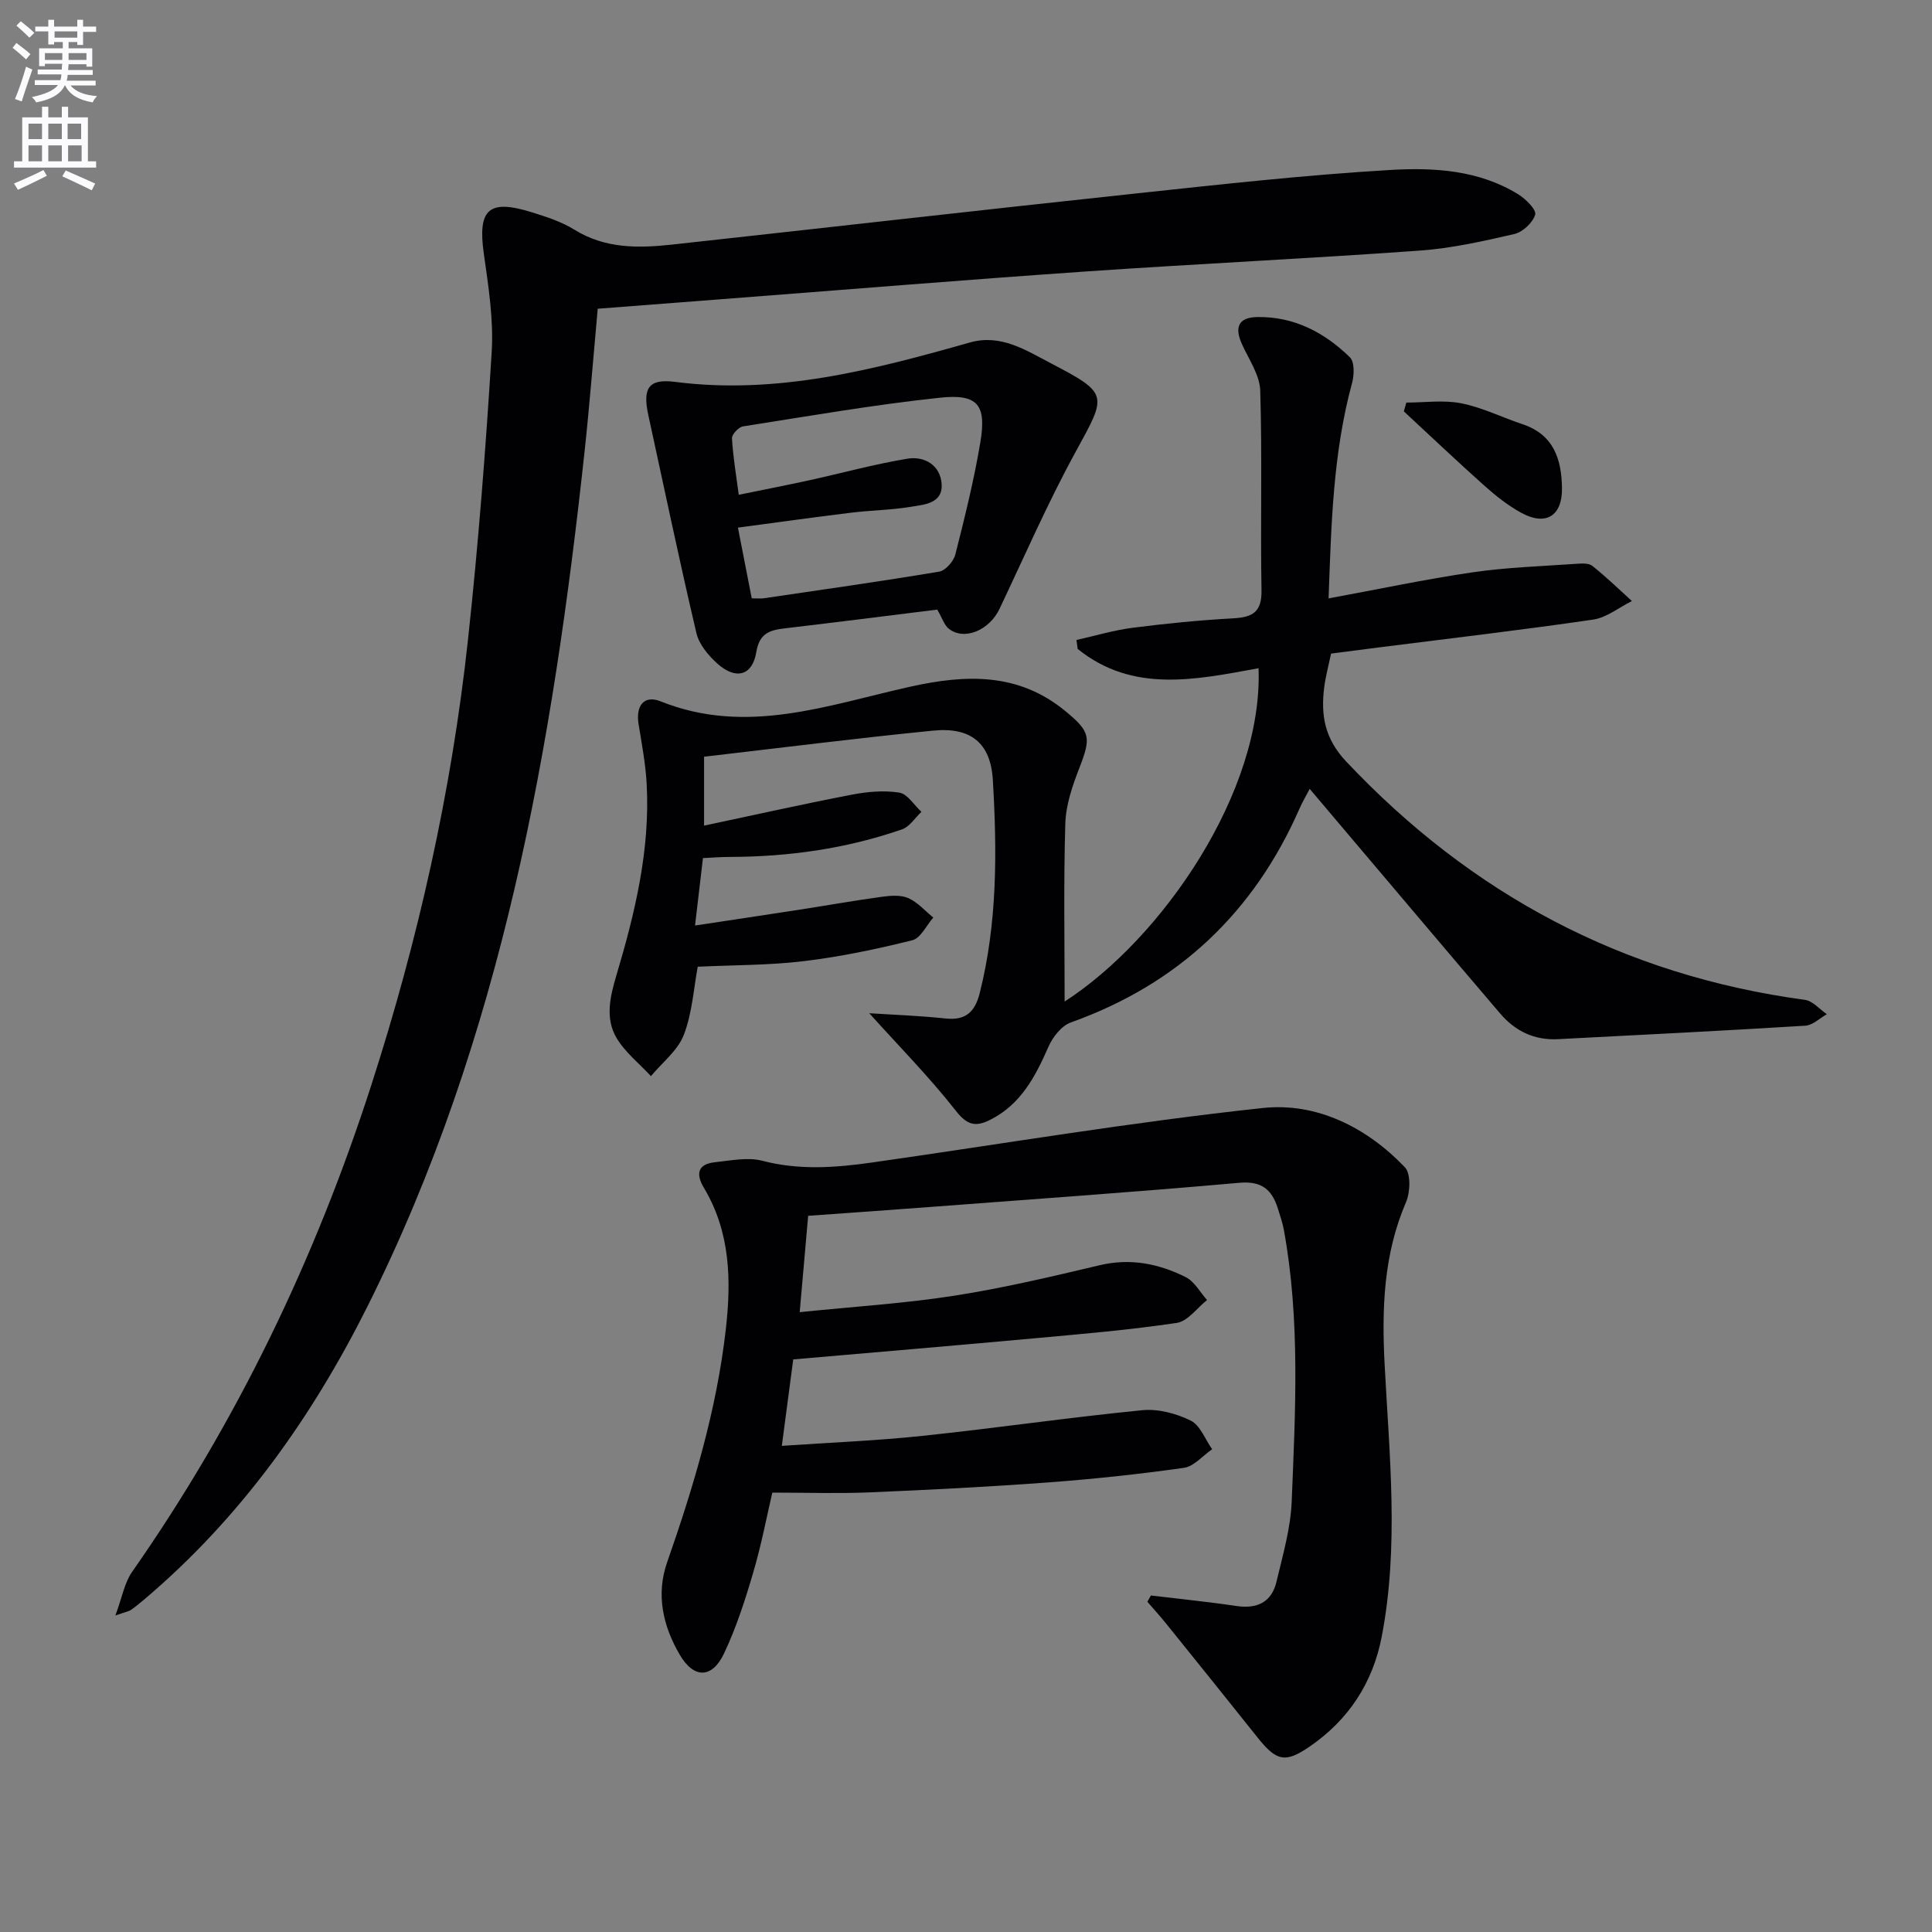 <svg enable-background="new 0 0 400 400" viewBox="0 0 400 400" xmlns="http://www.w3.org/2000/svg"><rect x="0" y="0" width="400" height="400" fill="#808080" stroke="none"/><path d="m2.6 9.9.8-1c.9.7 1.9 1.4 2.9 2.3l-.9 1.1c-1.1-1-2-1.8-2.8-2.4zm.5 10.6c.9-2.1 1.6-4.3 2.3-6.7.4.2.8.4 1.3.6-.7 2.1-1.5 4.3-2.2 6.6zm.3-15.2.9-.9c1 .8 2 1.6 2.8 2.4l-1 1c-.9-.9-1.8-1.7-2.7-2.5zm12.6-1.2h1.2v1.4h2.7v1.1h-2.7v2.7h-1.2v-.6h-1.8v1.3h4.9v3.8h-1.2v-.5h-3.7c0 .4-.1.9-.1 1.2h5.1v1h-5.2c0 .5-.1.9-.2 1.2h6v1h-5.2c1.1 1.3 2.9 2 5.5 2.2-.4.4-.7.8-.9 1.3-2.9-.5-4.8-1.6-5.7-3.5h-.1c-.8 1.7-2.7 2.9-5.9 3.5-.2-.4-.6-.8-.9-1.1 2.8-.6 4.6-1.4 5.4-2.5h-4.8v-1h5.3c.1-.3.2-.7.2-1.2h-4.9v-1h5c0-.4 0-.8.1-1.2h-3.6v.5h-1.2v-3.7h4.9v-1.3h-1.8v.5h-1.2v-2.7h-2.7v-1h2.7v-1.4h1.2v1.4h4.8zm-6.7 8.3h3.6c0-.4 0-.9 0-1.4h-3.6zm1.9-4.6h4.8v-1.3h-4.7v1.3zm6.7 3.2h-3.7v1.4h3.7z" fill="#fbfafc"/><path d="m8.7 22.1h1.3v2.2h2.8v-2.2h1.3v2.2h4.1v9.1h1.7v1.3h-17v-1.3h1.7v-9.1h4.1zm.3 13.1.7 1.2c-1.8.9-3.8 1.9-6 2.9-.2-.4-.5-.8-.8-1.3 2.3-1 4.4-1.9 6.1-2.8zm-3.1-6.4h2.8v-3.2h-2.8zm0 4.6h2.8v-3.3h-2.8zm4.1-4.6h2.8v-3.2h-2.8zm0 4.6h2.8v-3.3h-2.8zm3.6 1.9c2.1.9 4.1 1.8 6.1 2.7l-.7 1.4c-2.2-1.1-4.2-2-6.1-2.9zm3.2-9.7h-2.8v3.2h2.8zm-2.7 7.8h2.8v-3.3h-2.8z" fill="#fbfafc"/><g fill="#010104"><path d="m145.54 177.66c-.53 4.53-1.01 8.6-1.64 13.96 7.44-1.13 14.25-2.14 21.05-3.19 5.9-.91 11.79-1.96 17.7-2.77 1.79-.24 3.87-.4 5.42.29 1.93.86 3.46 2.64 5.16 4.02-1.43 1.63-2.62 4.27-4.35 4.7-7.38 1.84-14.87 3.41-22.41 4.32-7.18.87-14.48.8-22.01 1.16-.85 4.51-1.14 9.6-2.89 14.12-1.25 3.24-4.46 5.71-6.8 8.53-2.42-2.62-5.36-4.92-7.13-7.92-2.4-4.07-1.32-8.58-.01-12.99 3.86-12.94 7.01-26.03 6.25-39.68-.23-4.12-1.01-8.21-1.67-12.3-.61-3.81 1.12-6.09 4.6-4.69 17.77 7.12 34.66.72 51.66-3.05 11.5-2.55 22.34-2.96 32.06 5.02 5.27 4.33 5.4 5.48 2.92 11.86-1.43 3.67-2.78 7.63-2.89 11.5-.37 12.28-.14 24.58-.14 36.81 20.29-13.1 41.11-43.55 40.15-69.01-12.92 2.35-26.03 5.24-37.45-4-.08-.62-.17-1.23-.25-1.85 3.86-.86 7.69-2.02 11.6-2.52 6.92-.89 13.88-1.58 20.84-1.96 3.98-.22 5.95-1.26 5.87-5.78-.24-13.78.16-27.58-.26-41.35-.1-3.25-2.35-6.46-3.78-9.62-1.57-3.46-.81-5.57 3.19-5.63 7.59-.12 13.88 3.19 19.14 8.32.99.96.92 3.67.46 5.34-3.96 14.54-4.31 29.41-4.86 44.59 10.29-1.89 20.01-3.96 29.82-5.4 7.05-1.03 14.23-1.25 21.35-1.75 1.15-.08 2.65-.2 3.42.41 2.87 2.27 5.5 4.84 8.21 7.29-2.67 1.32-5.22 3.43-8.02 3.84-14.78 2.16-29.63 3.89-44.45 5.77-3.27.42-6.54.85-9.82 1.27-.52 2.5-1.13 4.73-1.42 7-.72 5.75.08 10.6 4.56 15.35 25.98 27.55 57.39 44.26 94.98 49.34 1.61.22 3.03 1.95 4.53 2.97-1.48.83-2.93 2.29-4.45 2.38-17.08 1.05-34.17 1.91-51.26 2.79-4.83.25-8.81-1.67-11.89-5.27-11.13-13.03-22.18-26.14-33.26-39.21-1.93-2.28-3.86-4.56-6.21-7.34-.81 1.56-1.52 2.74-2.07 3.99-9.44 21.58-25.12 36.42-47.39 44.37-1.91.68-3.73 2.99-4.6 4.97-2.73 6.21-5.74 12.03-12.16 15.22-2.86 1.42-4.65 1.15-6.99-1.84-5.56-7.09-11.93-13.54-17.98-20.26 4.8.31 10.33.5 15.83 1.09 4.15.44 6.05-1.39 7.02-5.18 3.69-14.56 3.61-29.39 2.74-44.17-.46-7.81-4.67-11.02-12.39-10.25-15.82 1.57-31.59 3.57-47.4 5.4v14.27c10.51-2.23 20.51-4.47 30.57-6.41 3.21-.62 6.66-.93 9.85-.43 1.69.27 3.07 2.59 4.58 3.98-1.32 1.24-2.43 3.07-3.99 3.62-11.56 4.02-23.54 5.69-35.76 5.72-1.78 0-3.56.15-5.48.24z"/><path d="m238.28 330.33c5.89.71 11.79 1.29 17.65 2.17 4.32.65 7.34-.75 8.35-5.02 1.3-5.47 2.92-11.01 3.15-16.58.76-18.78 1.79-37.6-1.62-56.27-.27-1.47-.77-2.89-1.21-4.32-1.21-3.91-3.26-5.84-7.97-5.43-21.19 1.89-42.42 3.37-63.64 4.98-8.43.64-16.87 1.23-25.67 1.86-.58 6.62-1.11 12.65-1.75 19.95 11.29-1.16 21.7-1.8 31.95-3.4 10.14-1.58 20.17-3.95 30.16-6.32 6.37-1.51 12.23-.32 17.8 2.46 1.82.9 2.97 3.13 4.43 4.75-2.08 1.64-3.99 4.39-6.26 4.73-9.69 1.45-19.48 2.28-29.25 3.17-16.5 1.51-33.02 2.9-50.17 4.39-.65 4.9-1.44 10.93-2.36 17.9 9.97-.69 19.58-1.06 29.12-2.07 15.18-1.6 30.29-3.81 45.48-5.31 3.28-.33 7.03.66 10.04 2.14 1.98.97 3 3.89 4.45 5.94-1.94 1.33-3.76 3.56-5.84 3.85-9.37 1.33-18.8 2.33-28.25 3.03-12.27.91-24.56 1.53-36.85 2.05-6.44.27-12.9.05-20.12.05-1.09 4.65-2.22 10.64-3.93 16.46-1.67 5.71-3.52 11.45-6.05 16.81-2.48 5.25-6.26 5.31-9.2.27-3.43-5.88-4.95-12.37-2.61-19.08 5.49-15.7 10.25-31.56 12.15-48.16 1.17-10.25.97-20.25-4.55-29.45-1.68-2.8-1.27-4.88 2.3-5.25 3.27-.34 6.79-1.1 9.84-.3 7.63 1.99 15.15 1.43 22.72.35 26.95-3.84 53.83-8.38 80.88-11.28 11.11-1.19 21.48 3.97 29.41 12.26 1.27 1.33 1.13 5.16.24 7.24-4.69 10.89-5.03 22.22-4.42 33.75.98 18.75 2.99 37.53-.61 56.21-1.83 9.53-6.87 17.24-14.94 22.76-5.04 3.46-6.86 3.01-10.77-1.89-6.31-7.93-12.67-15.82-19.03-23.71-1.21-1.5-2.52-2.93-3.78-4.39.26-.44.5-.87.73-1.3z"/><path d="m123.75 63.92c-.92 10.11-1.66 19.71-2.69 29.28-6.61 61.19-17.06 121.43-44.94 177.2-11.57 23.13-26.37 43.92-46.27 60.76-.89.75-1.79 1.49-2.74 2.16-.38.27-.9.34-3.22 1.15 1.41-3.79 1.88-6.77 3.44-9 21.71-31.03 37.91-64.76 49.52-100.73 9.71-30.09 16.63-60.84 20.04-92.28 2.15-19.82 3.69-39.72 4.91-59.61.41-6.72-.68-13.59-1.63-20.32-1.3-9.21.98-11.39 10-8.56 3 .94 6.11 1.94 8.75 3.58 6.38 3.96 13.24 3.85 20.23 3.09 32.03-3.51 64.04-7.17 96.08-10.59 17.51-1.87 35.04-3.83 52.61-4.86 9.02-.53 18.36 0 26.51 5.05 1.55.96 3.78 3.19 3.49 4.19-.48 1.66-2.57 3.62-4.31 4.02-6.44 1.49-12.98 2.96-19.56 3.43-23.05 1.66-46.14 2.74-69.2 4.33-25.21 1.74-50.39 3.82-75.58 5.75-8.44.65-16.87 1.3-25.44 1.96z"/><path d="m194.05 126.21c-10.47 1.3-21 2.64-31.54 3.88-3.15.37-5.29.99-5.94 4.97-.79 4.83-4.22 5.73-7.97 2.4-1.89-1.68-3.85-4-4.41-6.36-3.53-15-6.68-30.09-9.96-45.15-1.2-5.5-.03-7.6 5.49-6.89 21.14 2.72 41.11-2.49 61.07-8.15 6.45-1.83 11.69 1.65 16.83 4.33 11.99 6.26 11.54 6.51 5.16 18.16-5.81 10.6-10.65 21.73-15.84 32.66-2.1 4.43-7.31 6.65-10.5 4.11-.92-.71-1.31-2.09-2.39-3.96zm-38.41-2.33c1.15 0 1.82.08 2.46-.01 12.13-1.78 24.27-3.5 36.35-5.52 1.31-.22 2.98-2.13 3.34-3.54 1.95-7.69 3.87-15.41 5.18-23.23 1.3-7.76-.51-10.08-8.36-9.24-13.65 1.45-27.2 3.81-40.77 5.94-.91.14-2.33 1.65-2.29 2.46.2 3.72.84 7.41 1.4 11.7 5.28-1.08 9.97-1.99 14.62-3.01 6.76-1.48 13.45-3.33 20.27-4.46 3.62-.6 6.89 1.39 7.12 5.29.23 4.02-3.68 4.22-6.47 4.68-4.08.67-8.26.71-12.38 1.22-7.67.94-15.33 2.01-23.33 3.08 1.01 5.16 1.89 9.67 2.86 14.64z"/><path d="m291.17 83.35c3.8 0 7.72-.58 11.38.15 4.33.86 8.42 2.91 12.65 4.32 6.47 2.15 8.11 7.23 8.19 13.26.08 5.72-3.33 7.89-8.43 5.09-2.74-1.5-5.27-3.5-7.61-5.59-5.65-5.04-11.14-10.26-16.7-15.41.18-.6.35-1.21.52-1.82z"/></g></svg>